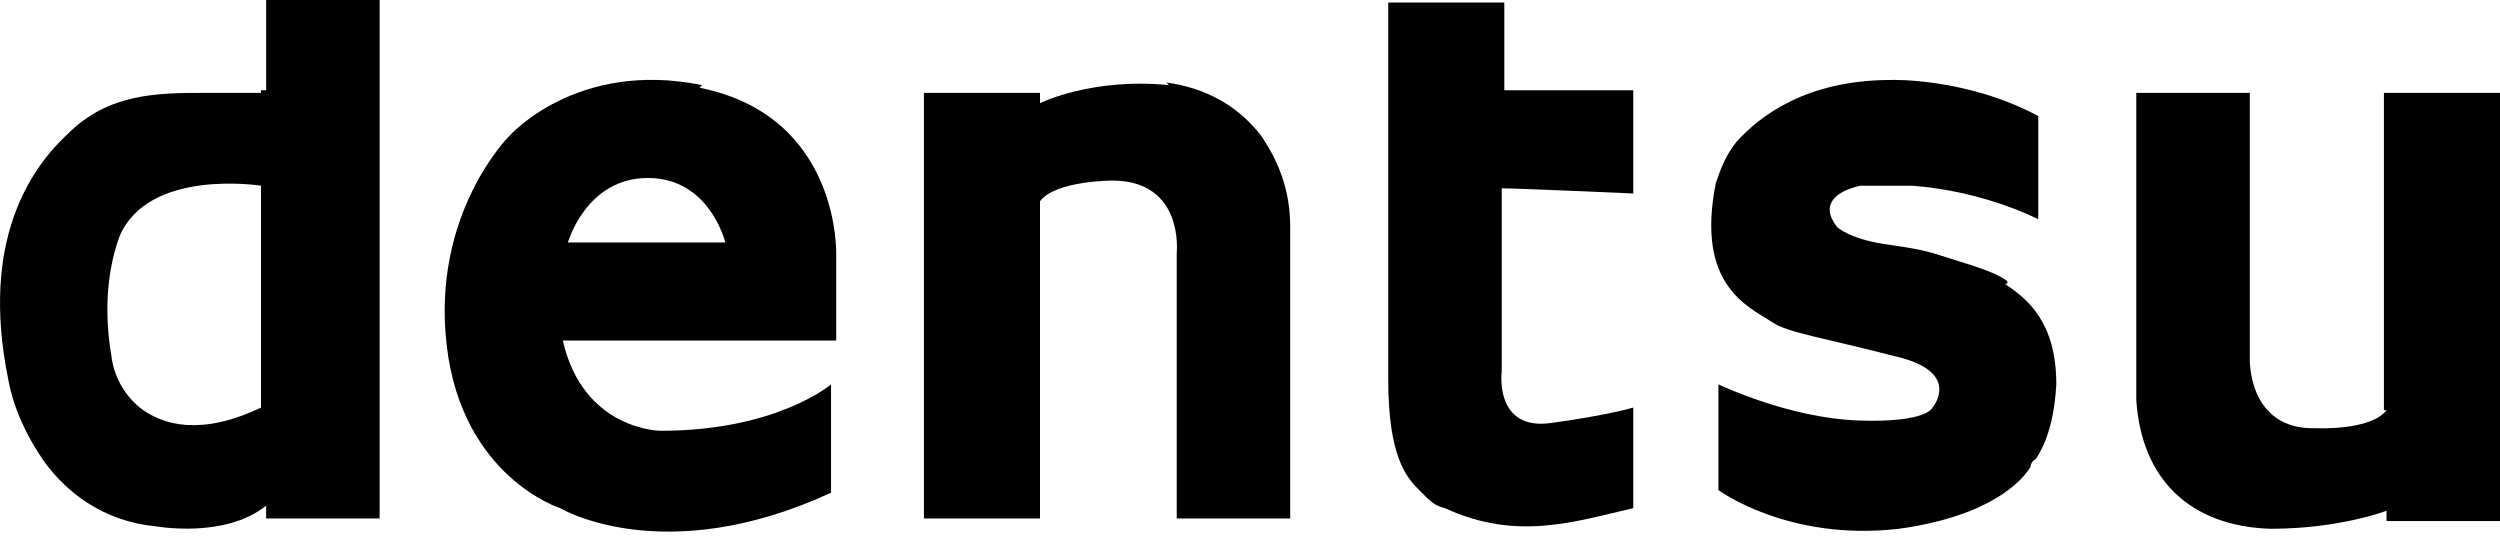 <svg width="74" height="16" viewBox="0 0 74 16" fill="none" xmlns="http://www.w3.org/2000/svg">
<path d="M20.782 2.52C17.04 1.756 15.055 4.047 15.055 4.047C15.055 4.047 12.765 6.337 13.223 10.231C13.681 14.125 16.582 15.042 16.582 15.042C16.582 15.042 19.636 16.874 24.599 14.584V11.377C24.599 11.377 22.996 12.751 19.56 12.751C19.56 12.751 17.269 12.751 16.659 10.079H24.752V7.559C24.752 7.559 24.905 3.436 20.705 2.596L20.782 2.52ZM16.811 7.177C16.811 7.177 17.346 5.268 19.178 5.268C21.011 5.268 21.469 7.177 21.469 7.177H16.735H16.811Z" fill="black"/>
<path d="M7.725 2.749H6.122C4.671 2.749 3.22 2.749 1.999 3.97C0.93 4.963 -0.597 7.101 0.243 11.224C0.395 12.064 0.777 12.904 1.311 13.667C1.922 14.507 2.991 15.423 4.595 15.576C4.595 15.576 6.656 15.958 7.878 14.965V15.347H11.237V0H7.878V2.672H7.725V2.749ZM7.725 12.064C5.969 12.904 4.824 12.598 4.137 12.064C3.678 11.682 3.373 11.148 3.297 10.537C3.144 9.621 3.068 8.323 3.526 7.025C4.366 4.963 7.725 5.497 7.725 5.497V12.064Z" fill="black"/>
<path d="M34.602 2.52C32.311 2.291 30.784 3.054 30.784 3.054V2.749H27.348V15.347H30.784V5.956C31.242 5.345 32.922 5.345 32.922 5.345C35.06 5.345 34.831 7.483 34.831 7.483V15.347H38.19V6.719C38.19 5.574 37.809 4.734 37.35 4.047C36.663 3.131 35.671 2.596 34.525 2.443L34.602 2.52Z" fill="black"/>
<path d="M44.528 0.076H41.092V11.224C41.092 13.515 41.626 14.125 42.008 14.507C42.39 14.889 42.466 14.965 42.772 15.042C44.91 16.034 46.666 15.423 48.345 15.042V12.064C48.345 12.064 47.582 12.293 45.902 12.522C44.222 12.751 44.451 10.995 44.451 10.995V5.574C44.91 5.574 48.345 5.727 48.345 5.727V2.672H44.528V0.076Z" fill="black"/>
<path d="M59.416 8.323C59.035 8.017 58.118 7.788 57.431 7.559C56.973 7.406 56.515 7.33 55.98 7.254C54.759 7.101 54.377 6.719 54.377 6.719C53.843 6.032 54.377 5.65 55.064 5.497C55.599 5.497 56.057 5.497 56.591 5.497C58.729 5.65 60.333 6.49 60.333 6.49V3.436C58.195 2.291 55.98 2.367 55.98 2.367C53.461 2.367 52.087 3.436 51.399 4.199C51.094 4.581 50.941 4.963 50.788 5.421C50.178 8.475 51.781 9.086 52.468 9.544C52.926 9.85 53.995 10.002 56.057 10.537C58.118 10.995 57.202 12.064 57.202 12.064C57.202 12.064 57.049 12.522 54.988 12.446C52.926 12.369 50.865 11.377 50.865 11.377V14.507C50.865 14.507 52.926 16.034 56.209 15.652C58.958 15.271 59.874 14.202 60.104 13.82C60.104 13.82 60.104 13.667 60.256 13.591C60.409 13.362 60.791 12.751 60.867 11.377C60.867 9.544 60.027 8.857 59.34 8.399H59.416V8.323Z" fill="black"/>
<path d="M70.641 12.14C70.183 12.751 68.579 12.675 68.579 12.675C66.518 12.751 66.594 10.613 66.594 10.613V2.749H63.234V11.835C63.387 14.202 64.838 15.576 67.205 15.652C69.266 15.652 70.641 15.118 70.641 15.118V15.423H74V2.749H70.564V12.14H70.641Z" fill="black"/>
</svg>
